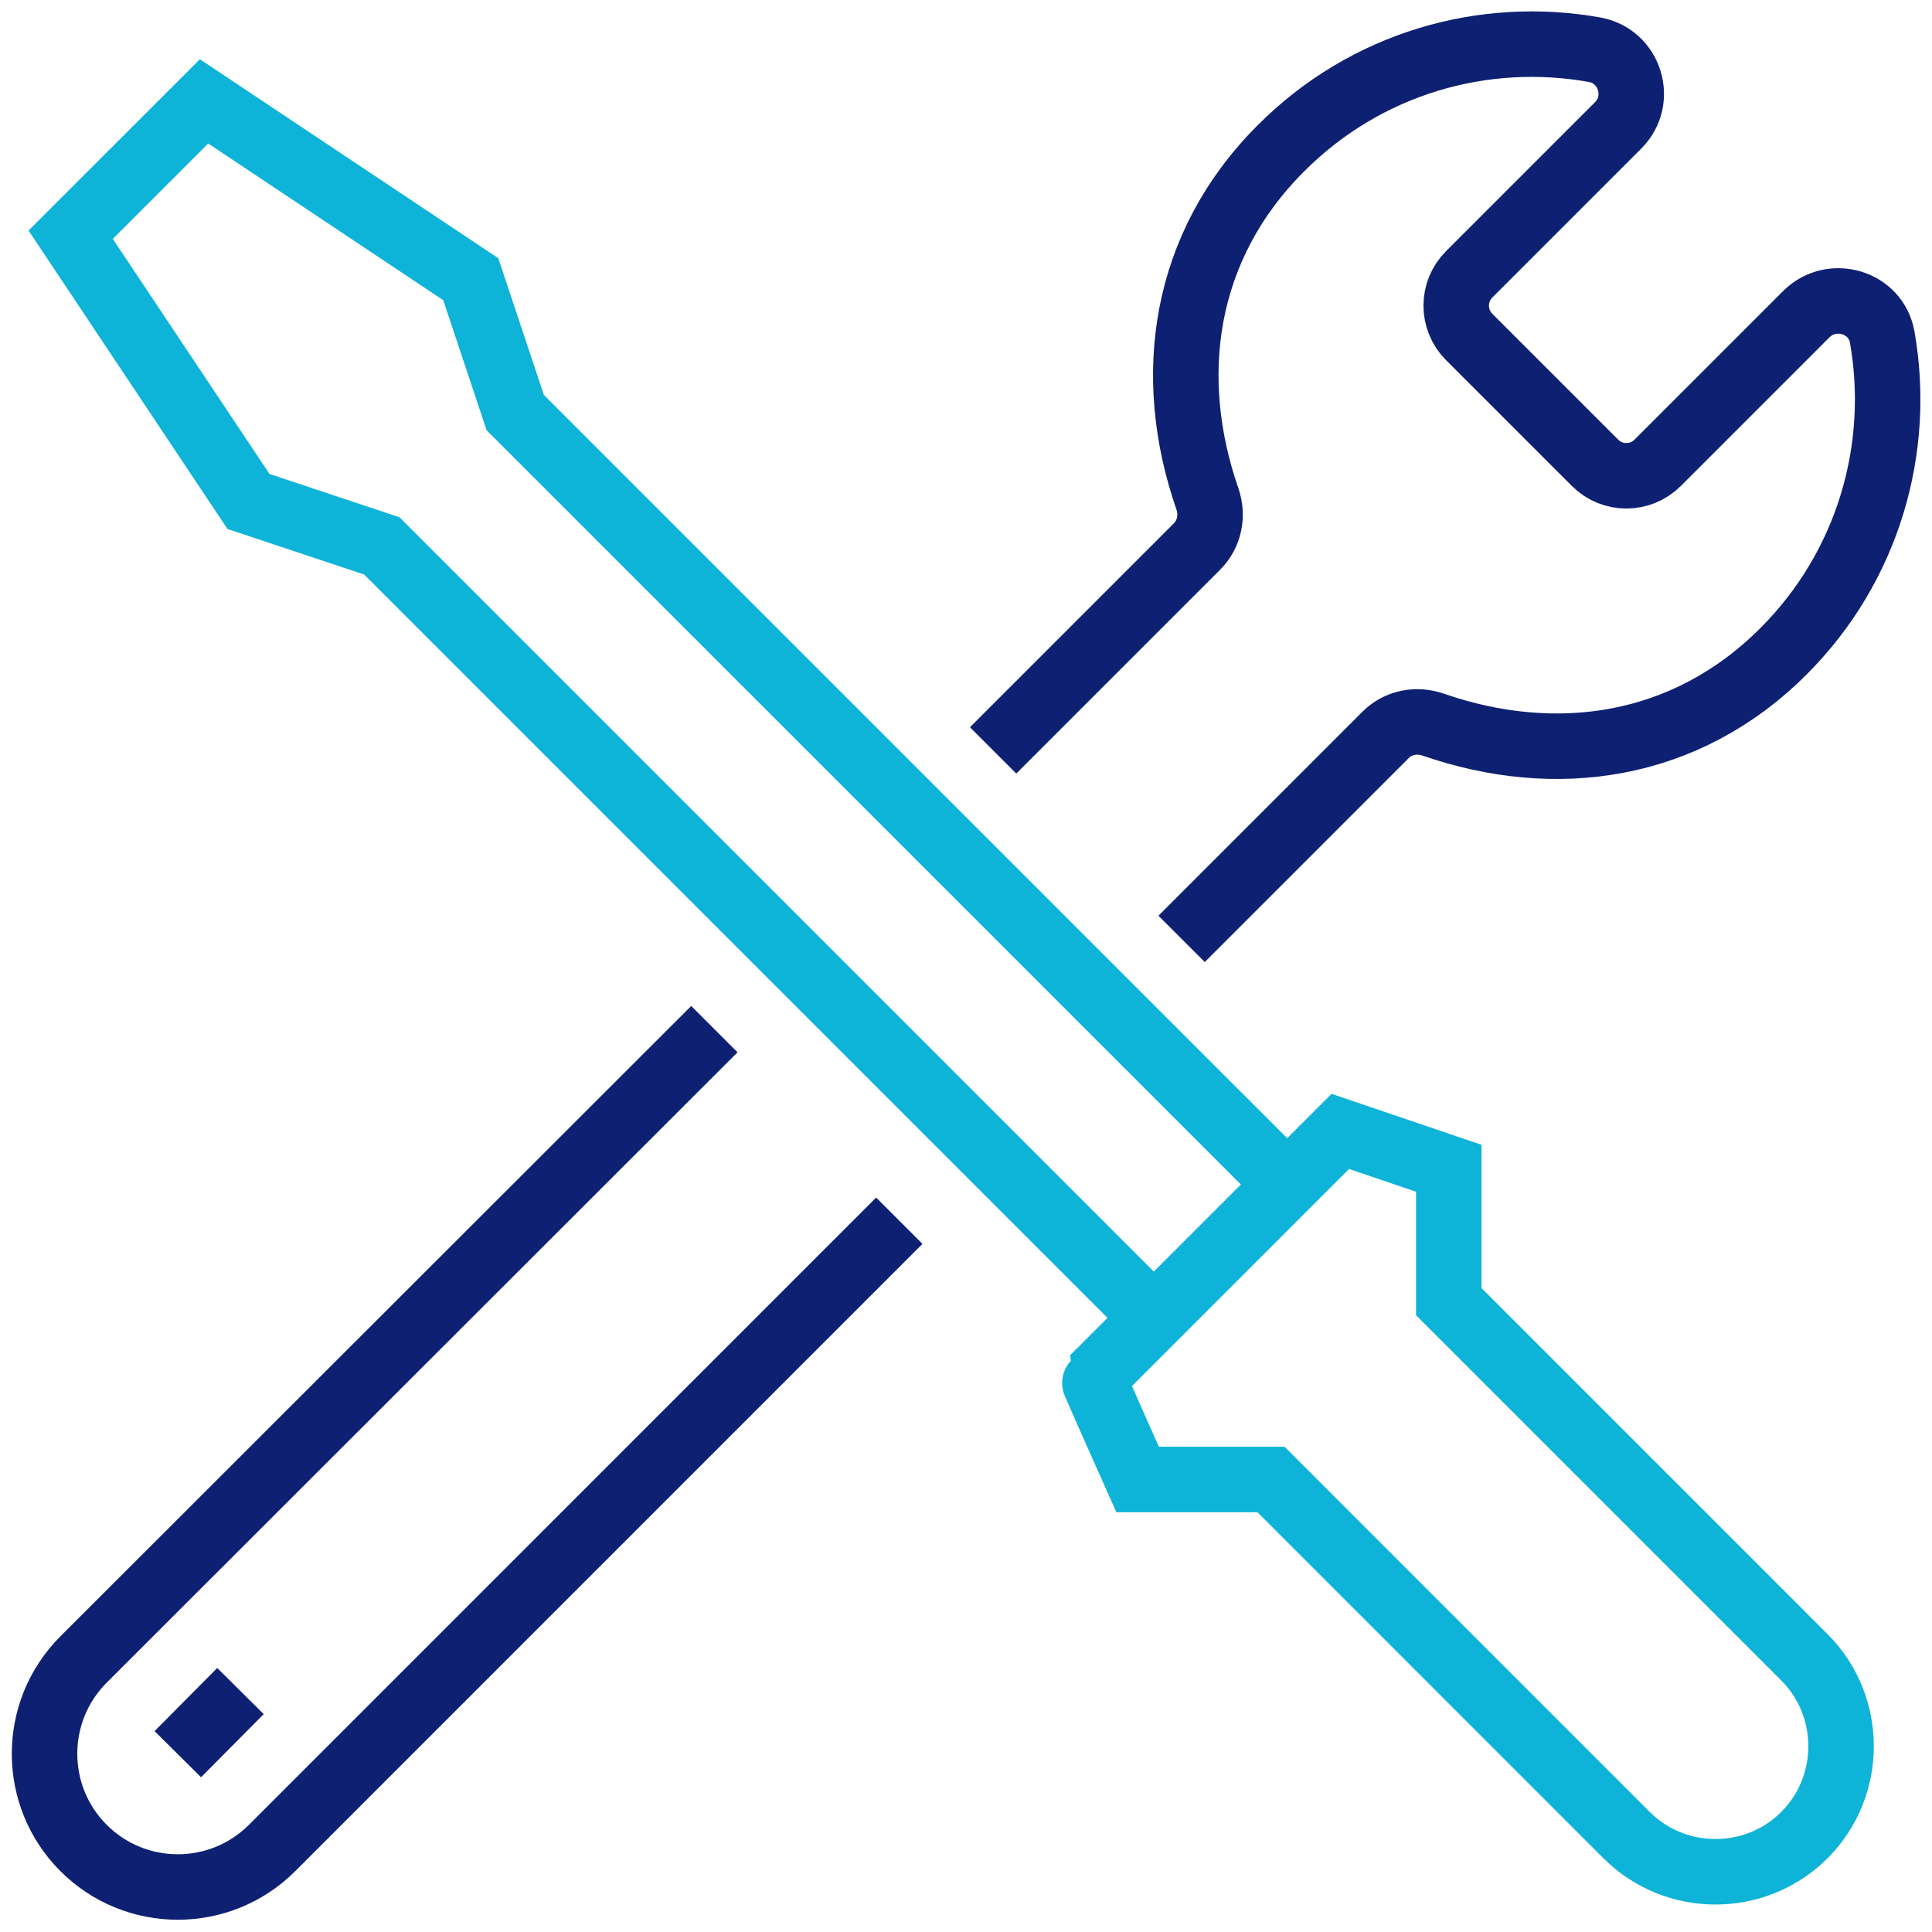 <svg width="59" height="59" viewBox="0 0 59 59" fill="none" xmlns="http://www.w3.org/2000/svg">
<g id="icons" clip-path="url(#clip0_1168_3137)">
<path id="Vector" d="M34.74 39.75L11.661 16.671L7.588 15.314L2.158 7.168L6.231 3.096L14.376 8.526L15.734 12.599L38.813 35.677M49.673 56.041L38.813 45.18H34.74C34.74 45.18 33.369 42.112 33.382 42.099L40.93 34.551L44.243 35.677C44.243 35.677 44.243 39.736 44.243 39.75L55.103 50.611C56.597 52.104 56.597 54.548 55.103 56.041C53.61 57.534 51.166 57.534 49.673 56.041Z" stroke="#0EB3D8" stroke-width="2" stroke-miterlimit="10"/>
<path id="Vector_2" d="M5.43 53.57L7.344 51.642M36.084 28.672L42.315 22.441C42.695 22.061 43.252 21.952 43.767 22.129C47.487 23.419 51.465 22.889 54.465 19.889C57.072 17.282 58.076 13.671 57.479 10.291C57.289 9.218 55.945 8.825 55.171 9.585L50.623 14.133C50.094 14.662 49.239 14.662 48.709 14.133L44.867 10.291C44.338 9.761 44.338 8.906 44.867 8.377L49.415 3.829C50.189 3.055 49.782 1.725 48.709 1.521C45.329 0.91 41.718 1.915 39.111 4.535C36.111 7.535 35.581 11.513 36.871 15.232C37.047 15.735 36.939 16.305 36.559 16.685L30.328 22.916M21.816 31.428L2.552 50.678C0.963 52.267 0.963 54.846 2.552 56.435C4.14 58.023 6.719 58.023 8.308 56.435L27.463 37.279" stroke="#0E2071" stroke-width="2" stroke-linejoin="round"/>
</g>
<defs>
<clipPath id="clip0_1168_3137">
<rect width="59" height="59" fill="white"/>
</clipPath>
</defs>
</svg>
